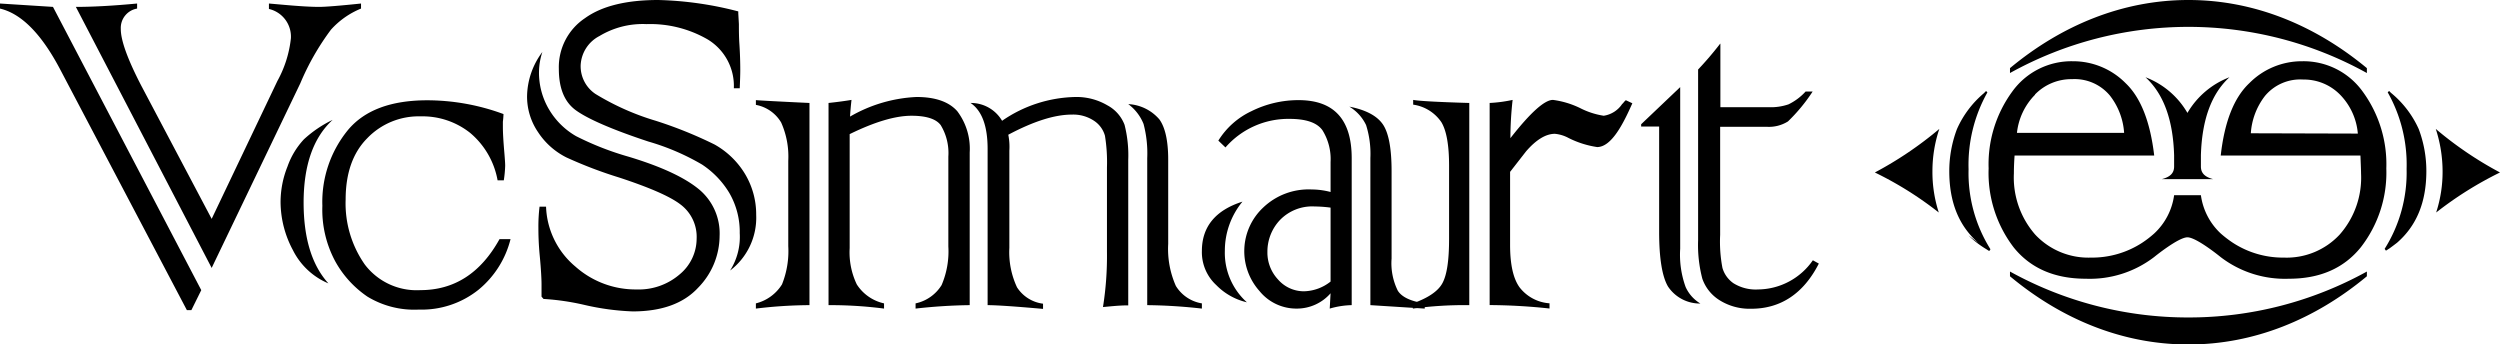<svg xmlns="http://www.w3.org/2000/svg" width="326.57" height="45" viewBox="0 0 326.57 45">
  <title>アセット 60</title>
  <g id="レイヤー_2" data-name="レイヤー 2">
    <g id="レイヤー_" data-name="レイヤー １">
      <g>
        <g>
          <path d="M326.57,22.53a47.29,47.29,0,0,1-8.39-5.69,18,18,0,0,1,.89,5.5,17.16,17.16,0,0,1-.84,5.42A47,47,0,0,1,326.57,22.53Z"/>
          <path d="M291.23,10.09a10.86,10.86,0,0,0-5.49,4.66,10.75,10.75,0,0,0-5.48-4.66q3.54,3.24,3.74,10.19v1.46c0,.74-.35,1.34-1.61,1.66h6.71c-1.25-.32-1.6-.92-1.6-1.66h0V20.28Q287.7,13.32,291.23,10.09Z"/>
          <path d="M312.33,12.13l-.25-.25h0l-.18.18a19.14,19.14,0,0,1,2.47,10,18.7,18.7,0,0,1-2.87,10.45l.17.23c.16-.08.29-.19.45-.28.33-.24.66-.49,1-.75,2.56-2.23,3.83-5.3,3.83-9.38a15.54,15.54,0,0,0-1-5.48A13,13,0,0,0,312.33,12.13Z"/>
          <path d="M244.91,22.53a45.93,45.93,0,0,1,8.35,5.23,17.17,17.17,0,0,1-.83-5.42,17.41,17.41,0,0,1,.9-5.5A48,48,0,0,1,244.91,22.53Z"/>
          <path d="M259.61,12.07l-.18-.18h0l-.27.28a13,13,0,0,0-3.53,4.7,15.54,15.54,0,0,0-1,5.48c0,4.09,1.26,7.17,3.82,9.4l-1.32-1a12.44,12.44,0,0,0,2.29,1.77c.15.09.28.19.43.27l.16-.23a18.7,18.7,0,0,1-2.86-10.45A19.33,19.33,0,0,1,259.61,12.07Z"/>
          <path d="M272.47,36.41a13.81,13.81,0,0,0,8.93-2.84S284.55,31,285.74,31s4.35,2.59,4.35,2.59A13.81,13.81,0,0,0,299,36.41c4.06,0,7.18-1.37,9.39-4.11A15.89,15.89,0,0,0,311.72,22a16.06,16.06,0,0,0-3.06-10A9.52,9.52,0,0,0,300.76,8a9.66,9.66,0,0,0-6.93,2.86q-3,2.82-3.74,9.46h18.25c.05,1.27.08,2,.08,2.33a11.24,11.24,0,0,1-2.8,8,9.46,9.46,0,0,1-7.27,3,12,12,0,0,1-6.68-1.94,14.36,14.36,0,0,1-1.58-1.21,8.38,8.38,0,0,1-2.59-5H284a8.35,8.35,0,0,1-2.6,5,13.36,13.36,0,0,1-1.57,1.21,12,12,0,0,1-6.7,1.94,9.51,9.51,0,0,1-7.27-3,11.32,11.32,0,0,1-2.79-8c0-.29,0-1.06.09-2.33H281.4q-.78-6.65-3.74-9.46A9.65,9.65,0,0,0,270.74,8a9.53,9.53,0,0,0-7.91,4,16.06,16.06,0,0,0-3.06,10,16,16,0,0,0,3.3,10.35Q266.37,36.41,272.47,36.41Zm21.55-19a8.93,8.93,0,0,1,1.85-4.88,6,6,0,0,1,5-2.14,6.61,6.61,0,0,1,4.83,2A8.24,8.24,0,0,1,308,17.45Zm-28.19-5.07a6.61,6.61,0,0,1,4.83-2,6,6,0,0,1,4.95,2.14,8.86,8.86,0,0,1,1.86,4.88h-14A8.34,8.34,0,0,1,265.83,12.38Z"/>
          <path d="M309.18,9.54V8.9C302.4,3.28,294.43,0,285.87,0s-16.55,3.28-23.31,8.9v.64a48.07,48.07,0,0,1,46.62,0Z"/>
          <path d="M262.56,35.47v.62C269.32,41.72,277.3,45,285.87,45s16.53-3.28,23.31-8.91v-.62a48.08,48.08,0,0,1-23.31,6A48,48,0,0,1,262.56,35.47Z"/>
        </g>
        <g>
          <g>
            <path d="M70.48,27h.85a10.67,10.67,0,0,0,3.82,7.81,11.83,11.83,0,0,0,8,3,8.19,8.19,0,0,0,5.67-2A6.07,6.07,0,0,0,91,31.19a5.28,5.28,0,0,0-2.12-4.49q-2-1.54-8-3.51A56.53,56.53,0,0,1,74,20.57a9.53,9.53,0,0,1-3.71-3.3,8.24,8.24,0,0,1-1.44-4.75,9.88,9.88,0,0,1,2-5.73,8.56,8.56,0,0,0-.44,2.51,9.39,9.39,0,0,0,1.36,5.08,9.71,9.71,0,0,0,3.49,3.41,38.44,38.44,0,0,0,6.92,2.7c4.23,1.28,7.27,2.7,9.15,4.26A7.48,7.48,0,0,1,94,30.82a9.73,9.73,0,0,1-2.82,6.78q-2.85,3.07-8.52,3.08a33.12,33.12,0,0,1-6.36-.86A32.07,32.07,0,0,0,71,39.05l-.26-.3c0-.42,0-1,0-1.63s-.07-2-.23-3.67-.18-2.89-.18-3.7A21.36,21.36,0,0,1,70.48,27ZM96.63,11.53h-.77a7.09,7.09,0,0,0-3.42-6.38,15,15,0,0,0-8-2A10.93,10.93,0,0,0,78.3,4.71a4.53,4.53,0,0,0-2.45,3.81,4.36,4.36,0,0,0,1.93,3.75,33.27,33.27,0,0,0,7.89,3.51,55.13,55.13,0,0,1,7.66,3.09,10.79,10.79,0,0,1,3.89,3.69,10.27,10.27,0,0,1,1.56,5.52,8.67,8.67,0,0,1-3.41,7.26,8.22,8.22,0,0,0,1.26-4.89,10.11,10.11,0,0,0-1.37-5.26,11.58,11.58,0,0,0-3.56-3.7,30.74,30.74,0,0,0-7-3c-4.85-1.6-8-3-9.51-4.11S73,11.43,73,9a7.69,7.69,0,0,1,3.42-6.63C78.64.77,81.86,0,86,0A45.54,45.54,0,0,1,96.44,1.49v.25l.08,1.41c0,.74,0,1.64.07,2.67.08,1.26.11,2.37.11,3.33C96.7,9.8,96.67,10.59,96.63,11.53Z"/>
            <path d="M105.74,13.45V39.86a60.11,60.11,0,0,0-7,.45v-.68a5.61,5.61,0,0,0,3.41-2.48,11.66,11.66,0,0,0,.82-5V21a10.89,10.89,0,0,0-.93-5,4.86,4.86,0,0,0-3.3-2.3v-.62C99.16,13.12,101.47,13.25,105.74,13.45Zm2.49,26.41V13.45c1.31-.14,2.29-.28,3-.4-.1.9-.16,1.63-.19,2.18a19,19,0,0,1,8.68-2.56c2.45,0,4.24.62,5.33,1.86a8.13,8.13,0,0,1,1.62,5.4V39.86a70.32,70.32,0,0,0-7.07.45v-.68A5.28,5.28,0,0,0,123,37.24a11.17,11.17,0,0,0,.88-5.05V20.45a7,7,0,0,0-1-4.11c-.61-.81-1.89-1.22-3.81-1.22-2.13,0-4.81.8-8.08,2.4V32.41a9.7,9.7,0,0,0,.93,4.74,5.68,5.68,0,0,0,3.56,2.48v.68A54.6,54.6,0,0,0,108.23,39.86Zm20.78,0V19.45c0-3-.75-5-2.23-6a4.71,4.71,0,0,1,4.12,2.33,17.38,17.38,0,0,1,9.62-3.11,7.94,7.94,0,0,1,4.12,1.08,4.82,4.82,0,0,1,2.26,2.56,16.15,16.15,0,0,1,.48,4.58v19c-1.14,0-2.23.12-3.3.22a42.31,42.31,0,0,0,.52-7.22v-11a21.71,21.71,0,0,0-.26-4.15,3.44,3.44,0,0,0-1.41-1.95,4.9,4.9,0,0,0-2.93-.82c-2.23,0-5,.88-8.29,2.63a7.93,7.93,0,0,1,.14,2.08v12.7a10.81,10.81,0,0,0,1,5.15,4.74,4.74,0,0,0,3.4,2.14v.68Q130.75,39.86,129,39.86Zm20.85,0V20.67a15,15,0,0,0-.48-4.48,6,6,0,0,0-2-2.59,5.73,5.73,0,0,1,4.07,2c.76,1.05,1.15,2.81,1.15,5.26v11a11.9,11.9,0,0,0,1,5.49A4.91,4.91,0,0,0,157,39.63v.68A70,70,0,0,0,149.86,39.86Z"/>
            <path d="M162.3,26.34A10.09,10.09,0,0,0,160,32.75a8.69,8.69,0,0,0,2.88,6.74,8.18,8.18,0,0,1-4-2.25A5.84,5.84,0,0,1,157,32.78C157,29.6,158.8,27.45,162.3,26.34Zm11.51-1.26V21.16A7.12,7.12,0,0,0,172.74,17c-.73-1-2.17-1.47-4.29-1.47a10.88,10.88,0,0,0-8.37,3.73l-.93-.89a10.15,10.15,0,0,1,4.33-3.85,13.77,13.77,0,0,1,6.15-1.44q6.93,0,6.94,7.56V39.86a11.07,11.07,0,0,0-2.87.45l.11-2a5.83,5.83,0,0,1-4.4,2,6.2,6.2,0,0,1-4.9-2.31A7.81,7.81,0,0,1,165,27.12a8.59,8.59,0,0,1,6.34-2.37A9.78,9.78,0,0,1,173.81,25.08Zm0,11.7V27.12a17.31,17.31,0,0,0-2.08-.15,5.85,5.85,0,0,0-4.54,1.78,6,6,0,0,0-1.63,4.15,5.13,5.13,0,0,0,1.37,3.59,4.47,4.47,0,0,0,3.41,1.56A5.78,5.78,0,0,0,173.81,36.78Zm12.3,3.53-7.1-.45V20.64a12.45,12.45,0,0,0-.56-4.3,5.63,5.63,0,0,0-2.19-2.41c2.15.42,3.6,1.19,4.37,2.3s1.15,3.17,1.15,6.11V33.78a8.07,8.07,0,0,0,.81,4.19c.53.84,1.7,1.39,3.52,1.66Z"/>
            <path d="M191.93,13.45V39.86a50.1,50.1,0,0,0-7.37.45v-.68q3-1.07,3.85-2.62c.6-1.09.88-3,.88-5.82V21.64q0-4-1-5.67a5.34,5.34,0,0,0-3.69-2.3v-.62C185.33,13.19,187.78,13.33,191.93,13.45Zm5.33,9V32c0,2.51.4,4.36,1.22,5.51a5.4,5.4,0,0,0,3.93,2.11v.68a76.48,76.48,0,0,0-7.82-.45V13.45a18.31,18.31,0,0,0,3-.4,45.88,45.88,0,0,0-.29,5c2.59-3.31,4.45-5,5.56-5a11.52,11.52,0,0,1,3.55,1.07,10.11,10.11,0,0,0,3.08,1,3.53,3.53,0,0,0,2.4-1.52,2.25,2.25,0,0,0,.16-.16,1.89,1.89,0,0,1,.33-.35l.85.4c-1.18,2.67-2.72,5.72-4.6,5.72A12.3,12.3,0,0,1,204.85,18a4.62,4.62,0,0,0-1.74-.52c-1.18,0-2.45.77-3.77,2.3Z"/>
            <path d="M216.73,30.3V16.53h-2.35v-.3l5.1-4.85V32.49a12.35,12.35,0,0,0,.71,5,4.81,4.81,0,0,0,1.93,2.16,5,5,0,0,1-4.23-2.22C217.13,36.14,216.73,33.76,216.73,30.3Zm8-24.59V14H231a7.09,7.09,0,0,0,2.63-.37,7.37,7.37,0,0,0,2.23-1.67h.92a22.39,22.39,0,0,1-3.22,3.9,4.67,4.67,0,0,1-2.81.7H224.7V30.68A18.19,18.19,0,0,0,225,35a3.68,3.68,0,0,0,1.44,2,5.51,5.51,0,0,0,3.22.81A8.8,8.8,0,0,0,236.81,34l.78.43c-2,3.93-5,5.9-8.82,5.9a7.38,7.38,0,0,1-4.14-1.11,5.39,5.39,0,0,1-2.26-2.82,17.41,17.41,0,0,1-.55-5V9.08A43.15,43.15,0,0,0,224.7,5.71Z"/>
          </g>
          <g>
            <path d="M6.92.9l19.37,37L25,40.51h-.59L7.92,9.18Q4.23,2.12,0,1.12V.46ZM18.48,11.24l9.17,17.35,8.58-18A14.84,14.84,0,0,0,38,5a3.71,3.71,0,0,0-2.87-3.83V.46l2.06.18C39.11.81,40.6.9,41.68.9c.86,0,2.69-.15,5.48-.44v.66a10.7,10.7,0,0,0-3.93,2.76,33,33,0,0,0-4,7L27.65,35,9.91.9q3.35,0,8-.44v.66a2.56,2.56,0,0,0-2.13,2.65Q15.76,6,18.48,11.24Z"/>
            <path d="M43.45,15.66q-3.78,3.47-3.79,10.79,0,7,3.24,10.57a9.13,9.13,0,0,1-4.64-4.35,13.4,13.4,0,0,1-1.61-6.22,12.53,12.53,0,0,1,.91-4.71A10.12,10.12,0,0,1,39.7,18.2,15.26,15.26,0,0,1,43.45,15.66Zm21.8,15.58h1.44a12.46,12.46,0,0,1-4.16,6.59,11.88,11.88,0,0,1-7.81,2.61A11.77,11.77,0,0,1,48,38.75a13.4,13.4,0,0,1-4.2-4.6,14.23,14.23,0,0,1-1.69-7.26A14.82,14.82,0,0,1,45.44,17q3.24-3.9,10.38-3.9a28.86,28.86,0,0,1,9.95,1.8,9.93,9.93,0,0,1-.08,1c0,.27,0,.49,0,.67,0,.83.07,1.95.19,3.35.07.83.11,1.41.11,1.73a15.38,15.38,0,0,1-.18,1.91H65a10.49,10.49,0,0,0-3.61-6.22,10,10,0,0,0-6.44-2.14,9.31,9.31,0,0,0-7,2.88q-2.8,2.84-2.8,8a13.92,13.92,0,0,0,2.5,8.47A8.5,8.5,0,0,0,54.9,37.9C59.35,37.9,62.79,35.68,65.25,31.24Z"/>
          </g>
        </g>
      </g>
    </g>
  </g>
</svg>
